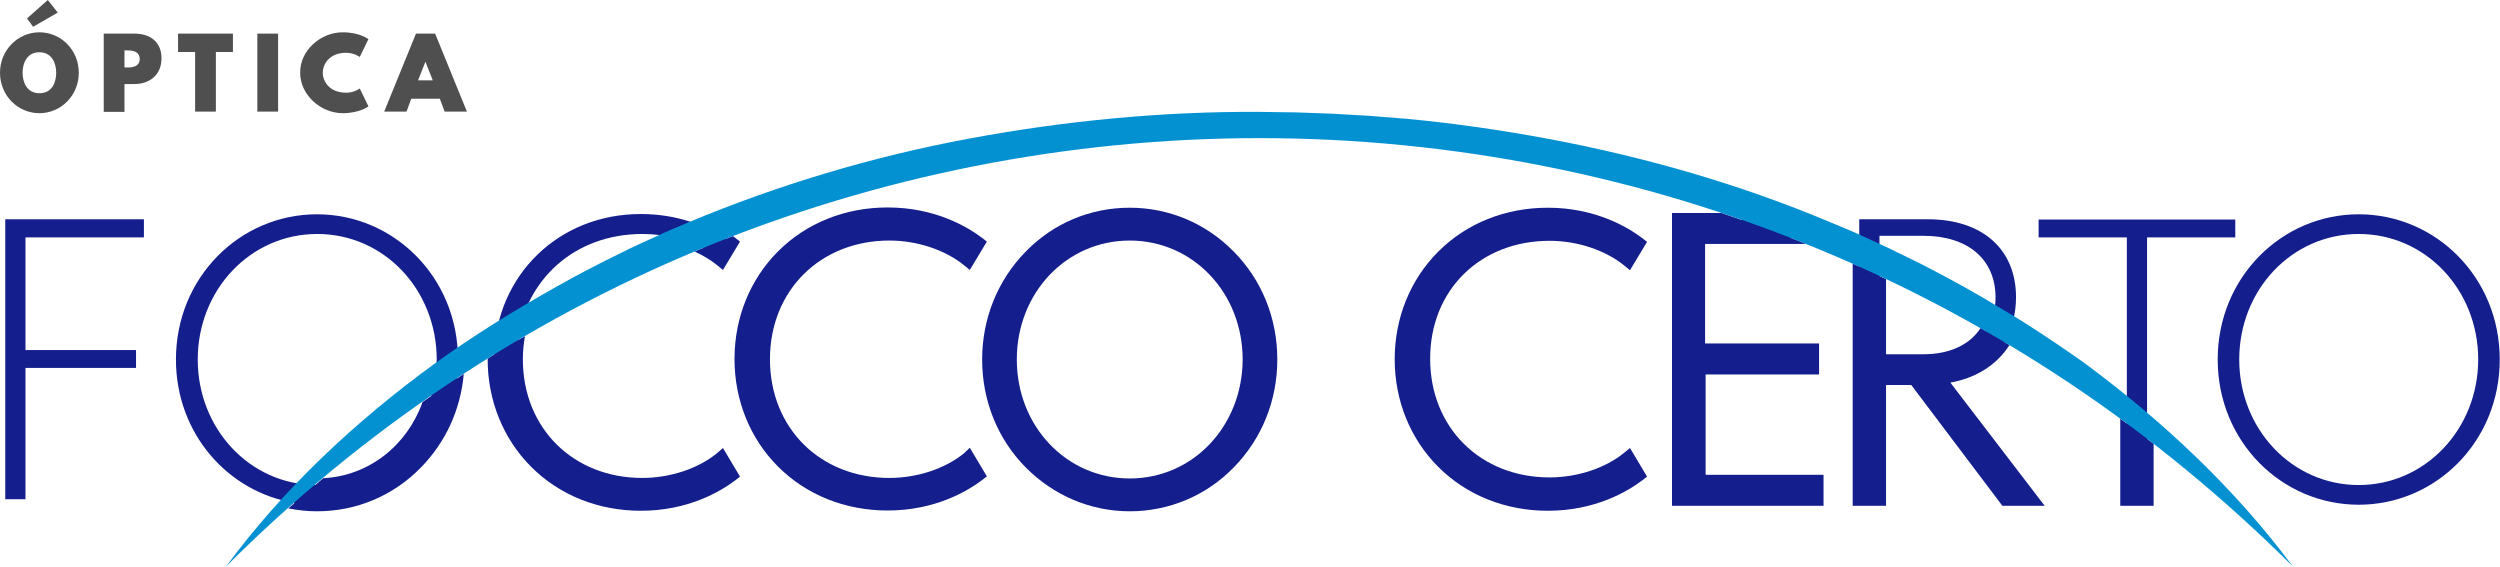 <svg xmlns="http://www.w3.org/2000/svg" width="952" height="216" viewBox="0 0 952 216" fill="none"><path d="M2 190.1H9.7V140.1H51.8V133.3H9.7V90.4H54.8V83.5H2V190.1Z" fill="#141E8C"></path><path d="M174.4 136.9C174.4 105.6 150 81.6 120.7 81.6C91.4 81.6 67 105.6 67 136.9C67 165.1 86.8 187.4 112.2 191.5C111.4 192.2 110.6 192.9 109.8 193.6C113.4 194.3 117 194.7 120.7 194.7C135.7 194.7 149.8 188.8 160.3 178C169.7 168.4 175.4 156 176.6 142.4C175.7 143 174.8 143.6 173.9 144.2C174.2 141.8 174.4 139.4 174.4 136.9ZM164.2 150.8C163.1 151.6 162 152.3 160.9 153.1C155.1 169.5 140.6 181.2 123.1 182.1C122.1 182.9 121.1 183.8 120.1 184.7C95 184.4 75.3 163.2 75.3 136.9C75.3 110.4 95.3 89.1 120.8 89.1C146.3 89.1 166.3 110.4 166.3 136.9C166.1 141.7 165.5 146.4 164.2 150.8Z" fill="#141E8C"></path><path d="M817.6 90.4H851.2V83.6H776.3V90.4H809.9V161.3C809.1 160.7 808.2 160.1 807.4 159.4V192.6H820.1V169C819.3 168.4 818.4 167.7 817.6 167.1V90.4Z" fill="#141E8C"></path><path d="M898.2 81.6C868.9 81.6 844.5 105.6 844.5 136.9C844.5 168.2 868.9 192.2 898.2 192.2C927.5 192.2 951.9 168.2 951.9 136.9C951.9 105.6 927.5 81.6 898.2 81.6ZM898.2 184.7C872.8 184.7 852.7 163.4 852.7 136.9C852.7 110.4 872.7 89.1 898.2 89.1C923.7 89.1 943.7 110.4 943.7 136.9C943.7 163.3 923.6 184.7 898.2 184.7Z" fill="#141E8C"></path><path d="M273 172.6C265.8 178.5 255.1 182 244.6 182C218.2 182 199.1 163 199.1 136.8C199.1 133.8 199.4 130.9 199.9 128C199 128.5 198.1 129.1 197.1 129.6C200.2 106.8 218.4 89.1 244.7 89.1C253.4 89.1 261.3 91.3 267.6 94.5C266.6 94.9 265.5 95.3 264.5 95.8C267.7 97.2 270.6 99 273.1 101L275.3 102.8L281.8 92L280 90.6C279.7 90.4 279.4 90.1 279.1 89.9C278.2 90.3 277.2 90.6 276.3 91C268.8 85.9 257.9 81.5 244 81.5C212.6 81.5 189.1 104.9 188.2 135C187.4 135.5 186.5 136 185.7 136.6C185.7 136.7 185.7 136.8 185.7 136.8C185.7 152.5 191.6 167.1 202.3 177.8C213.1 188.6 227.9 194.5 244 194.5C262 194.5 274.3 187.2 280 182.9L281.8 181.5L275.3 170.6L273 172.6Z" fill="#141E8C"></path><path d="M367.1 172.6C359.9 178.5 349.2 182 338.7 182C312.3 182 293.2 163 293.2 136.8C293.2 110.6 312.4 91.6 338.7 91.6C349.2 91.6 359.8 95.1 367.1 101L369.3 102.8L375.8 92L374 90.6C368.3 86.3 356 79 338 79C321.9 79 307.1 84.9 296.3 95.7C285.6 106.4 279.7 121 279.7 136.7C279.7 152.4 285.6 167 296.3 177.7C307.1 188.5 321.9 194.4 338 194.4C356 194.4 368.3 187.1 374 182.8L375.8 181.4L369.3 170.5L367.1 172.6Z" fill="#141E8C"></path><path d="M430.2 79.1C415.2 79.1 401.1 85 390.6 95.8C379.9 106.7 374 121.3 374 136.9C374 152.6 379.9 167.2 390.6 178C401.2 188.7 415.3 194.7 430.2 194.7C445.1 194.7 459.3 188.8 469.8 178C480.5 167.1 486.4 152.5 486.4 136.9C486.4 121.2 480.5 106.6 469.8 95.8C459.2 85 445.1 79.1 430.2 79.1ZM430.2 182.2C406.1 182.2 387.2 162.3 387.2 136.9C387.2 111.5 406.1 91.6 430.2 91.6C454.3 91.6 473.2 111.5 473.2 136.9C473.1 162.3 454.3 182.2 430.2 182.2Z" fill="#141E8C"></path><path d="M590.1 91.7C600.6 91.7 611.2 95.2 618.5 101.1L620.7 102.9L627.2 92.1L625.4 90.7C619.7 86.4 607.4 79.1 589.4 79.1C573.3 79.1 558.5 85 547.7 95.8C537 106.5 531.1 121.1 531.1 136.8C531.1 152.5 537 167.1 547.7 177.8C558.5 188.6 573.3 194.5 589.4 194.5C607.4 194.5 619.7 187.2 625.4 182.9L627.2 181.5L620.7 170.6L618.5 172.4C611.3 178.3 600.6 181.8 590.1 181.8C563.7 181.8 544.6 162.8 544.6 136.6C544.6 110.4 563.7 91.7 590.1 91.7Z" fill="#141E8C"></path><path d="M649.3 142.6H692.7V130.8H649.3V92.9H687.7C685.6 92 683.5 91.2 681.4 90.4H691.8V83.6H662.8C660.4 82.8 657.9 81.9 655.5 81.1H636.7V192.6H694.4V180.8H649.5V142.6H649.3Z" fill="#141E8C"></path><path d="M765.2 131.4C764.5 131 763.8 130.6 763.1 130.1C766.1 125.4 767.7 119.6 767.7 113.2C767.7 94.9 754.9 83.5 734.1 83.5H708V101.5C707.2 101.1 706.3 100.7 705.5 100.4V192.6H718.2V146.6H727.8L762.5 192.6H778.6L742.7 145.7C752.7 143.9 760.5 138.8 765.2 131.4ZM718.2 135V106.3C717.4 105.9 716.5 105.5 715.7 105.1V89.8H732.5C749.3 89.8 759.9 98.7 759.9 113.3C759.9 118.2 758.7 122.6 756.4 126.2C755.7 125.8 754.9 125.3 754.2 124.9C750.2 131.2 742.5 134.9 732.5 134.9H718.2V135Z" fill="#141E8C"></path><path d="M873.1 215.7C847.3 190 819.1 166.7 788.8 146.4C758.5 126.1 726.3 108.8 692.6 94.9C625.3 67 552.5 52.6 479.6 52.6C406.8 52.6 333.9 67 266.6 94.9C233 108.8 200.7 126.1 170.4 146.4C140.1 166.7 111.9 189.9 86.1 215.7C108 186 135.3 160.5 165.2 138.7C180.2 127.8 196 118.1 212.2 109C220.3 104.4 228.5 100.2 236.9 96.1C241 94 245.3 92.1 249.5 90.2C253.7 88.2 258 86.4 262.3 84.6C296.6 70.3 332.4 59.6 368.9 52.8C405.4 46 442.5 42.4 479.6 42.6L493.5 42.8L507.4 43.3C512 43.6 516.7 43.8 521.3 44.1C525.9 44.5 530.5 44.8 535.2 45.2C553.7 46.9 572 49.6 590.3 53C626.8 59.9 662.7 70.2 696.9 84.6C701.2 86.4 705.5 88.1 709.7 90.1C713.9 92.1 718.2 93.9 722.3 96C726.5 98.1 730.7 100 734.8 102.2C738.9 104.4 743 106.5 747.1 108.8C751.1 111.1 755.2 113.3 759.2 115.8C763.2 118.2 767.2 120.5 771.1 123C775 125.5 778.9 128 782.7 130.6L788.4 134.5L791.3 136.5L794.1 138.5C823.9 160.6 851.1 186.1 873.1 215.7Z" fill="#0491D2"></path><path d="M15 12.3C23.2 12.3 30 19 30 27.7C30 36.4 23.2 43.1 15 43.1C6.8 43.1 0 36.4 0 27.7C0 19 6.9 12.3 15 12.3ZM15 35.5C19.8 35.5 21.4 31.4 21.4 27.7C21.4 24 19.7 19.9 15 19.9C10.3 19.9 8.6 24 8.6 27.7C8.6 31.4 10.3 35.5 15 35.5ZM18.2 0L22 4.8L12.6 10.2L10.3 7L18.2 0Z" fill="#4F4F4F"></path><path d="M51.2 12.8C57 12.8 61.5 15.8 61.5 22.2C61.5 28.6 56.9 32 51.2 32H47.4V42.6H39.5V12.8H51.2ZM47.4 25.7H48.6C50.7 25.7 53.2 25.2 53.2 22.5C53.2 19.7 50.8 19.2 48.6 19.2H47.4V25.7Z" fill="#4F4F4F"></path><path d="M88.7 12.8V19.8H82.2V42.5H74.3V19.8H67.8V12.8H88.7Z" fill="#4F4F4F"></path><path d="M105.9 12.8V42.5H98V12.8H105.9Z" fill="#4F4F4F"></path><path d="M130.5 12.3C137 12.3 140.3 14.9 140.3 14.9L137 21.7C137 21.7 134.9 20.1 131.8 20.1C125.3 20.1 122.9 24.6 122.9 27.7C122.9 30.8 125.3 35.3 131.8 35.3C134.9 35.3 137 33.7 137 33.7L140.3 40.5C140.3 40.5 137 43.1 130.5 43.1C122.2 43.1 114.3 36.2 114.3 27.7C114.2 19.2 122.1 12.3 130.5 12.3Z" fill="#4F4F4F"></path><path d="M165.7 12.8L177.8 42.5H169.3L167.5 37.6H156.6L154.8 42.5H146.3L158.4 12.8H165.7ZM164.8 30.6L162 23.5L159.2 30.6H164.8Z" fill="#4F4F4F"></path></svg>